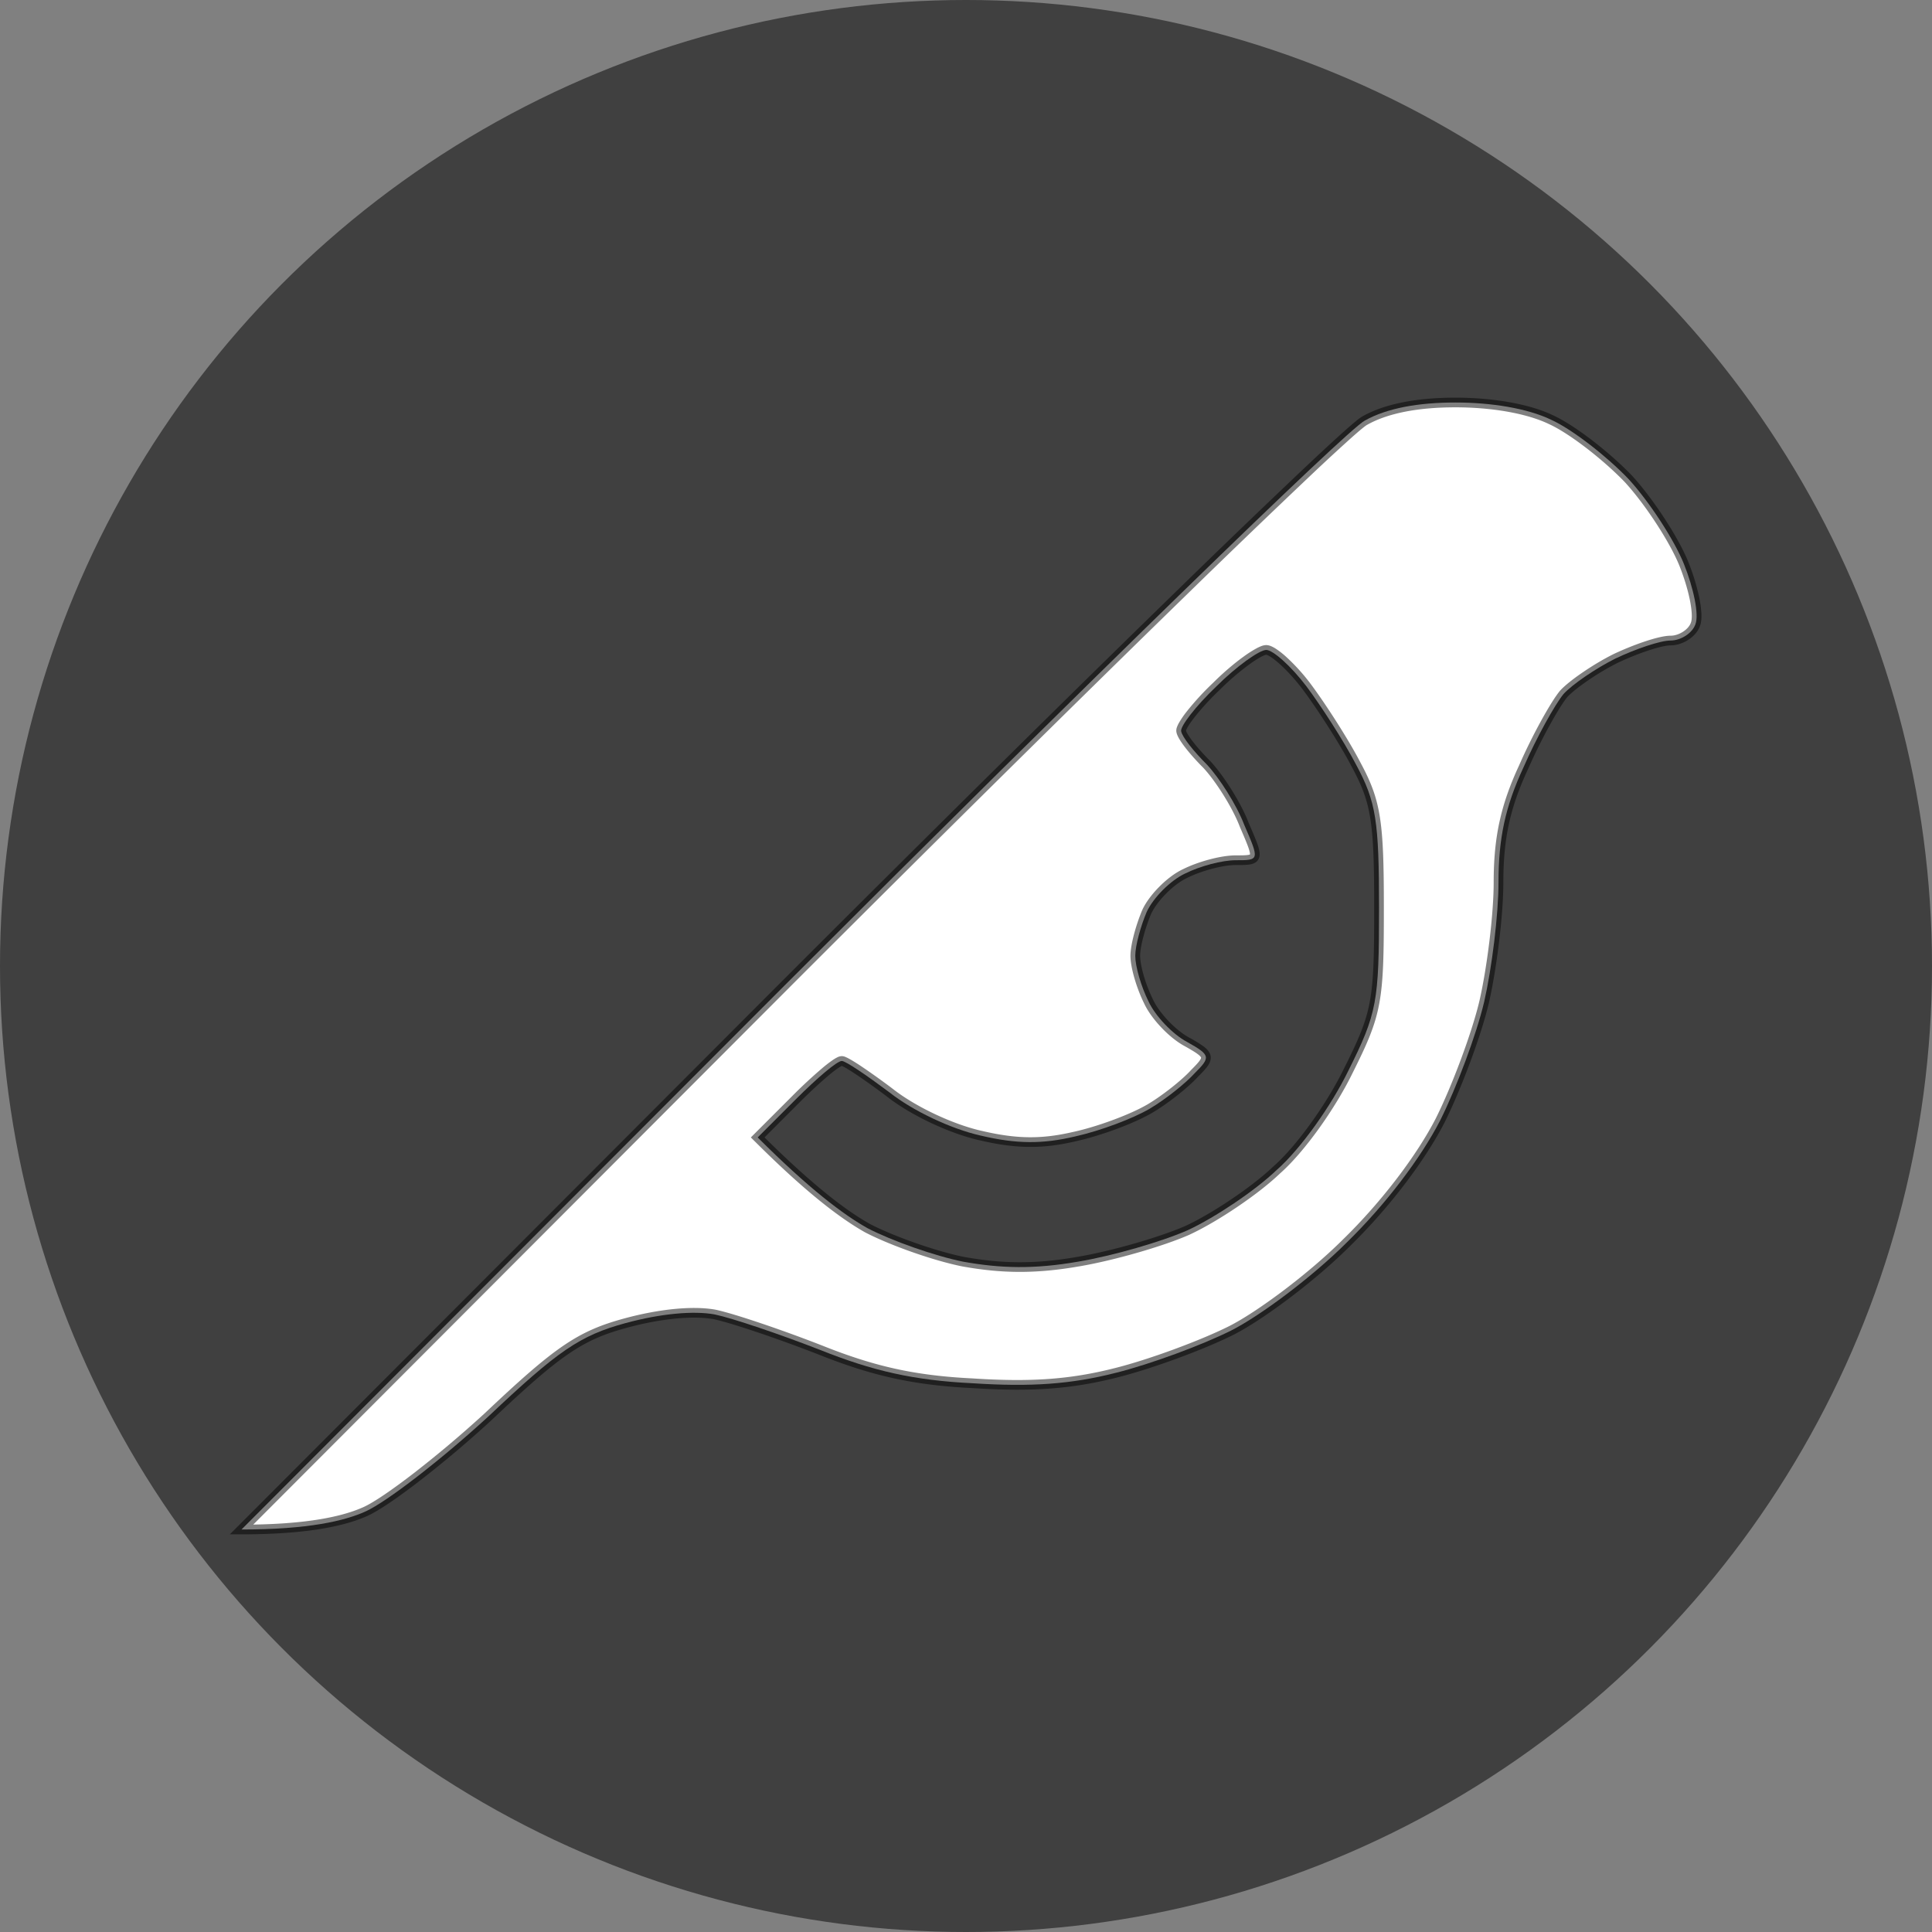 <svg width="120" height="120" fill="none" xmlns="http://www.w3.org/2000/svg"><rect width="100%" height="100%" fill="#808080" stroke="none"/><circle cx="60" cy="60" r="60" fill="#000" fill-opacity=".5"/><path fill-rule="evenodd" clip-rule="evenodd" d="M84.763 26.128c-1.129.594-17.278 16.328-35.92 34.97L15 95c4.156 0 6.412-.534 7.718-1.128 1.307-.594 4.69-3.206 7.6-5.878 4.334-4.097 5.7-5.047 8.55-5.818 2.197-.594 4.215-.772 5.521-.535 1.128.238 4.097 1.247 6.531 2.197 3.266 1.306 5.819 1.9 9.5 2.078 3.622.237 6.115.06 8.906-.653 2.137-.534 5.343-1.722 7.124-2.613 1.781-.89 5.047-3.324 7.184-5.462 2.435-2.375 4.632-5.284 5.819-7.6 1.01-2.018 2.256-5.343 2.731-7.361.475-2.079.89-5.403.89-7.422 0-2.731.416-4.69 1.544-7.125.832-1.9 1.96-3.918 2.494-4.571.534-.594 2.019-1.604 3.206-2.197 1.247-.594 2.791-1.128 3.444-1.128s1.365-.475 1.543-1.01c.238-.593-.118-2.256-.712-3.74-.594-1.484-2.138-3.86-3.444-5.284-1.365-1.425-3.503-3.088-4.809-3.681C94.856 25.356 92.6 25 90.403 25c-2.316 0-4.275.356-5.64 1.128ZM75.56 42.624c-1.306 1.247-2.256 2.494-2.197 2.79.06.357.772 1.247 1.603 2.079.772.83 1.841 2.493 2.316 3.74.95 2.197.95 2.197-.534 2.197-.832 0-2.197.356-3.147.831-.89.416-1.96 1.484-2.375 2.375-.356.831-.712 2.078-.712 2.731s.356 1.9.83 2.85c.416.89 1.485 2.019 2.376 2.494 1.484.83 1.484.95.475 1.959-.535.594-1.781 1.603-2.79 2.197-1.01.593-3.029 1.365-4.632 1.721-2.019.476-3.622.476-5.878-.059-1.84-.415-4.215-1.544-5.64-2.672-1.425-1.068-2.731-1.959-2.969-1.959-.297 0-1.543 1.069-2.85 2.375l-2.374 2.375c3.206 3.206 5.343 4.809 6.827 5.64 1.485.772 4.156 1.722 5.938 2.078 2.315.416 4.393.475 7.124 0 2.138-.356 5.225-1.246 6.828-1.959 1.663-.772 4.156-2.434 5.522-3.74 1.484-1.307 3.384-3.978 4.453-6.175 1.78-3.563 1.9-4.275 1.9-10.094 0-5.402-.178-6.59-1.425-8.905-.772-1.485-2.197-3.681-3.088-4.869-.95-1.247-2.078-2.256-2.493-2.256-.416 0-1.84 1.01-3.088 2.256Z" fill="#fff"/><path d="m48.842 61.098-.212-.212.212.212Zm35.92-34.97.14.266.008-.005-.147-.26ZM15 95l-.212-.212-.511.512H15V95Zm7.718-1.128.125.273-.125-.273Zm7.6-5.878.203.221.003-.003-.206-.218Zm8.55-5.818-.079-.29.079.29Zm5.521-.535.062-.294h-.008l-.054.294Zm6.531 2.197.112-.279h-.003l-.109.279Zm9.5 2.078.02-.3h-.006l-.014.3Zm8.906-.653-.073-.291h-.002l.075.29Zm7.124-2.613.135.269-.135-.269Zm7.184-5.462-.21-.215-.002.003.212.212Zm5.819-7.6.267.138.001-.003-.268-.134Zm2.731-7.361.292.068v-.002l-.292-.066Zm2.434-14.547.273.126.002-.005-.275-.12Zm2.494-4.571-.223-.201-.01.01.233.19Zm3.206-2.197-.129-.271-.005.003.134.268Zm4.987-2.138-.278-.111-.003.008-.003.008.284.095Zm-.712-3.74-.279.111.279-.111Zm-3.444-5.284.221-.203-.004-.005-.217.208Zm-4.809-3.681-.13.27.006.003.124-.273ZM73.363 45.415l.297-.05-.002-.01-.294.06Zm2.197-2.79.207.216.005-.005-.212-.212Zm-.594 4.868.22-.205-.007-.007-.213.212Zm2.316 3.74-.28.107.005.012.275-.119Zm-3.681 3.028.127.272.007-.004-.134-.268Zm-2.375 2.375-.272-.127-.004.009.276.118Zm.119 5.581.272-.127-.004-.007-.268.134Zm2.375 2.494.146-.262-.005-.003-.141.265Zm.475 1.959-.212-.212-.006.005-.005.006.223.2Zm-7.422 3.918-.065-.292h-.004l.07.292Zm-5.878-.059.07-.292h-.004l-.066.292Zm-5.64-2.672.186-.235-.006-.005-.18.24Zm-5.819.416-.212-.212.212.212Zm-2.374 2.375-.213-.212-.212.212.212.212.213-.212Zm6.827 5.64-.146.262.008.004.138-.266Zm5.938 2.078-.06.294.007.002.053-.296Zm7.124 0-.049-.296H66.9l.051.296Zm6.828-1.959.122.274.004-.002-.126-.272Zm5.522-3.74-.199-.226-.009.009.208.216Zm4.453-6.175-.269-.134-.001.003.27.13Zm.475-19-.267.14.002.003.265-.142Zm-3.088-4.868.24-.18-.001-.002-.239.182ZM49.054 61.31c9.321-9.32 18.018-17.913 24.526-24.25a707.361 707.361 0 0 1 7.921-7.62 130.07 130.07 0 0 1 2.359-2.18c.291-.26.528-.466.709-.615.19-.156.295-.231.333-.251l-.28-.531a3.125 3.125 0 0 0-.435.32c-.189.155-.433.367-.727.63-.589.526-1.387 1.264-2.37 2.19a707.039 707.039 0 0 0-7.929 7.627c-6.51 6.339-15.209 14.934-24.53 24.256l.423.424ZM15.212 95.213 49.055 61.31l-.425-.424-33.842 33.902.424.424Zm7.382-1.613c-1.251.568-3.459 1.1-7.594 1.1v.6c4.177 0 6.481-.536 7.843-1.155l-.249-.546Zm7.521-5.826a70.08 70.08 0 0 1-4.381 3.702c-1.376 1.063-2.523 1.843-3.14 2.124l.248.546c.69-.313 1.888-1.136 3.259-2.195a70.698 70.698 0 0 0 4.42-3.735l-.406-.442Zm8.674-5.887c-1.45.393-2.536.835-3.809 1.704-1.261.861-2.702 2.139-4.868 4.186l.412.436c2.168-2.05 3.578-3.295 4.795-4.126 1.206-.823 2.227-1.242 3.627-1.62l-.157-.58Zm5.654-.54c-1.369-.249-3.437-.06-5.654.54l.157.58c2.177-.59 4.146-.756 5.39-.53l.107-.59Zm6.586 2.212c-2.433-.95-5.423-1.967-6.578-2.21l-.123.587c1.1.232 4.048 1.232 6.483 2.183l.218-.56Zm9.405 2.058c-3.646-.176-6.166-.762-9.402-2.057l-.223.558c3.295 1.317 5.88 1.919 9.596 2.099l.03-.6Zm8.817-.644c-2.752.703-5.213.88-8.812.645l-.039.598c3.645.24 6.172.06 9-.661l-.149-.582Zm7.065-2.59c-1.76.88-4.946 2.06-7.063 2.59l.145.582c2.158-.54 5.385-1.734 7.187-2.635l-.269-.537Zm7.106-5.406c-2.121 2.122-5.361 4.534-7.106 5.406l.269.537c1.817-.909 5.108-3.365 7.262-5.519l-.425-.424Zm5.764-7.524c-1.17 2.281-3.345 5.165-5.761 7.522l.419.429c2.453-2.393 4.67-5.328 5.876-7.678l-.534-.273Zm2.706-7.294c-.469 1.992-1.707 5.295-2.707 7.296l.536.269c1.018-2.036 2.274-5.383 2.755-7.428l-.584-.137Zm.883-7.353c0 1.993-.413 5.295-.883 7.355l.585.133c.479-2.096.898-5.444.898-7.488h-.6Zm1.571-7.25c-1.147 2.475-1.571 4.477-1.571 7.25h.6c0-2.69.406-4.606 1.516-6.999l-.545-.252Zm2.534-4.636c-.286.35-.713 1.039-1.166 1.863a35.259 35.259 0 0 0-1.37 2.778l.55.24c.41-.94.897-1.912 1.345-2.729.453-.823.857-1.47 1.105-1.773l-.464-.38Zm3.304-2.275c-.608.303-1.288.711-1.883 1.119-.59.403-1.12.82-1.412 1.145l.446.401c.242-.269.722-.653 1.304-1.051a16.277 16.277 0 0 1 1.813-1.078l-.268-.536Zm3.578-1.16c-.381 0-.971.149-1.594.356-.636.212-1.345.499-1.979.8l.258.543c.613-.292 1.299-.57 1.91-.773.624-.208 1.132-.326 1.405-.326v-.6Zm1.259-.805c-.062.185-.229.389-.474.55-.243.16-.528.255-.785.255v.6c.395 0 .793-.142 1.114-.354.32-.21.597-.51.714-.86l-.569-.19Zm-.707-3.534c.291.728.523 1.496.653 2.151.064.328.102.621.111.863.009.249-.015.414-.051.504l.557.223c.083-.207.103-.473.094-.748a6.29 6.29 0 0 0-.123-.958 13.27 13.27 0 0 0-.684-2.258l-.557.223Zm-3.386-5.193c1.286 1.404 2.808 3.748 3.386 5.193l.557-.223c-.609-1.523-2.174-3.928-3.501-5.375l-.442.405Zm-4.712-3.61c1.259.572 3.365 2.205 4.717 3.615l.433-.415c-1.38-1.44-3.548-3.131-4.902-3.746l-.248.546ZM90.403 25.3c2.175 0 4.38.354 5.807 1.04l.26-.542c-1.542-.74-3.849-1.098-6.067-1.098v.6Zm-5.493 1.09c1.3-.736 3.2-1.09 5.493-1.09v-.6c-2.338 0-4.357.358-5.788 1.167l.295.522ZM73.658 45.355c.009.044-.006.056.012.004.015-.042.043-.102.089-.183.091-.16.235-.37.427-.617a16.65 16.65 0 0 1 1.581-1.719l-.414-.434a17.221 17.221 0 0 0-1.64 1.784 6.006 6.006 0 0 0-.476.69 1.776 1.776 0 0 0-.133.28.6.6 0 0 0-.035.313l.589-.118Zm1.52 1.925c-.408-.41-.786-.83-1.066-1.19-.14-.18-.253-.34-.333-.473a.928.928 0 0 1-.12-.253l-.591.099c.024.148.106.312.197.463.097.16.225.342.374.533.299.383.693.823 1.115 1.245l.425-.424Zm2.384 3.845c-.489-1.284-1.578-2.979-2.376-3.837l-.44.408c.747.804 1.795 2.433 2.256 3.643l.56-.214Zm-.814 2.604c.358 0 .669.001.895-.039a.87.87 0 0 0 .347-.13.558.558 0 0 0 .23-.335.923.923 0 0 0-.003-.388 2.984 2.984 0 0 0-.126-.436c-.115-.32-.298-.743-.534-1.288l-.55.238c.239.554.412.955.519 1.252.053.148.085.26.101.345a.367.367 0 0 1 .01.135l.004-.008.008-.009a.32.32 0 0 1-.11.033c-.162.029-.407.03-.791.03v.6Zm-3.013.8c.918-.46 2.238-.8 3.013-.8v-.6c-.888 0-2.3.372-3.281.863l.268.536Zm-2.237 2.233c.188-.404.535-.866.95-1.28.414-.415.876-.761 1.28-.95l-.254-.544c-.487.227-1.004.623-1.45 1.07-.447.446-.843.964-1.07 1.45l.544.254Zm-.684 2.604c0-.286.08-.73.212-1.22.13-.486.304-.992.476-1.393l-.552-.236c-.184.43-.367.963-.504 1.472-.135.504-.232 1.01-.232 1.377h.6Zm.8 2.716a9.09 9.09 0 0 1-.575-1.486c-.145-.502-.225-.945-.225-1.23h-.6c0 .369.098.876.249 1.397.153.527.367 1.094.614 1.587l.536-.268Zm2.247 2.363c-.408-.218-.873-.595-1.29-1.033-.416-.438-.765-.916-.954-1.323l-.544.254c.226.484.62 1.015 1.064 1.482.444.468.96.892 1.442 1.15l.282-.53Zm.546 2.436c.249-.249.456-.463.592-.653.135-.188.245-.415.186-.672-.055-.241-.241-.421-.444-.572a8.547 8.547 0 0 0-.875-.536l-.293.523c.373.21.635.364.81.494.183.137.213.206.217.224 0 .003.014.047-.089.19-.102.143-.273.322-.528.578l.424.424Zm-2.85 2.243c1.03-.606 2.302-1.634 2.86-2.254l-.445-.402c-.51.567-1.732 1.558-2.72 2.14l.304.516Zm-4.719 1.756c1.627-.361 3.677-1.143 4.718-1.756l-.304-.517c-.977.575-2.965 1.337-4.544 1.688l.13.585Zm-6.012-.06c2.299.544 3.949.546 6.016.06l-.138-.585c-1.97.464-3.526.465-5.74-.059l-.138.584Zm-5.757-2.728c1.46 1.156 3.877 2.303 5.76 2.729l.132-.585c-1.798-.406-4.131-1.515-5.52-2.615l-.372.47Zm-2.783-1.895c-.038 0-.043-.01.019.016.047.02.113.054.198.101.168.095.391.235.656.412.528.352 1.206.838 1.916 1.37l.36-.48a45.538 45.538 0 0 0-1.943-1.39c-.27-.18-.507-.329-.695-.434a2.803 2.803 0 0 0-.255-.13.675.675 0 0 0-.256-.065v.6Zm-2.637 2.287a29.837 29.837 0 0 1 1.784-1.66c.252-.212.468-.379.634-.49a1.89 1.89 0 0 1 .197-.119c.058-.028.058-.018.022-.018v-.6a.673.673 0 0 0-.285.079c-.083.04-.174.095-.27.16a8.34 8.34 0 0 0-.684.53 30.327 30.327 0 0 0-1.823 1.694l.425.424Zm-2.375 2.375 2.375-2.375-.425-.424-2.375 2.375.425.424Zm6.762 5.166c-1.45-.812-3.566-2.394-6.762-5.59l-.425.424c3.216 3.216 5.376 4.84 6.894 5.69l.293-.523Zm5.85 2.046c-1.754-.35-4.4-1.291-5.858-2.05l-.277.532c1.51.785 4.208 1.745 6.017 2.106l.117-.588Zm7.014-.001c-2.695.468-4.738.41-7.02 0l-.106.59c2.348.422 4.462.482 7.229 0l-.103-.59Zm6.757-1.938c-1.575.7-4.638 1.585-6.755 1.937l.099.592c2.157-.36 5.27-1.256 6.9-1.98l-.244-.55Zm5.436-3.683c-1.34 1.282-3.806 2.926-5.44 3.685l.252.544c1.69-.785 4.212-2.465 5.603-3.796l-.415-.433Zm4.39-6.09c-1.056 2.173-2.934 4.808-4.38 6.081l.396.45c1.522-1.339 3.444-4.047 4.524-6.268l-.54-.262Zm1.87-9.962c0 2.917-.03 4.52-.276 5.838-.244 1.306-.702 2.342-1.592 4.122l.537.268c.891-1.783 1.384-2.884 1.644-4.28.259-1.383.288-3.046.288-5.947h-.6Zm-1.388-8.763c.613 1.138.954 1.982 1.147 3.2.196 1.234.242 2.858.242 5.563h.6c0-2.697-.044-4.368-.25-5.657-.206-1.305-.578-2.214-1.211-3.39l-.528.284Zm-3.064-4.83c.883 1.176 2.298 3.359 3.062 4.826l.532-.277c-.78-1.5-2.215-3.712-3.114-4.91l-.48.36Zm-2.253-2.137c-.004 0 .018 0 .072.023.052.021.118.056.198.107.16.102.356.256.575.453.438.395.945.945 1.41 1.555l.477-.364a12.357 12.357 0 0 0-1.485-1.636 5.165 5.165 0 0 0-.655-.514 1.917 1.917 0 0 0-.29-.155.803.803 0 0 0-.302-.069v.6Zm-2.876 2.168a15.704 15.704 0 0 1 1.82-1.564c.275-.2.52-.357.716-.463.098-.053.18-.09.243-.114a.427.427 0 0 1 .097-.027v-.6a.904.904 0 0 0-.305.064 2.578 2.578 0 0 0-.32.15 7.335 7.335 0 0 0-.783.504c-.578.417-1.258.992-1.892 1.626l.424.424Z" fill="#000" fill-opacity=".5"/></svg>